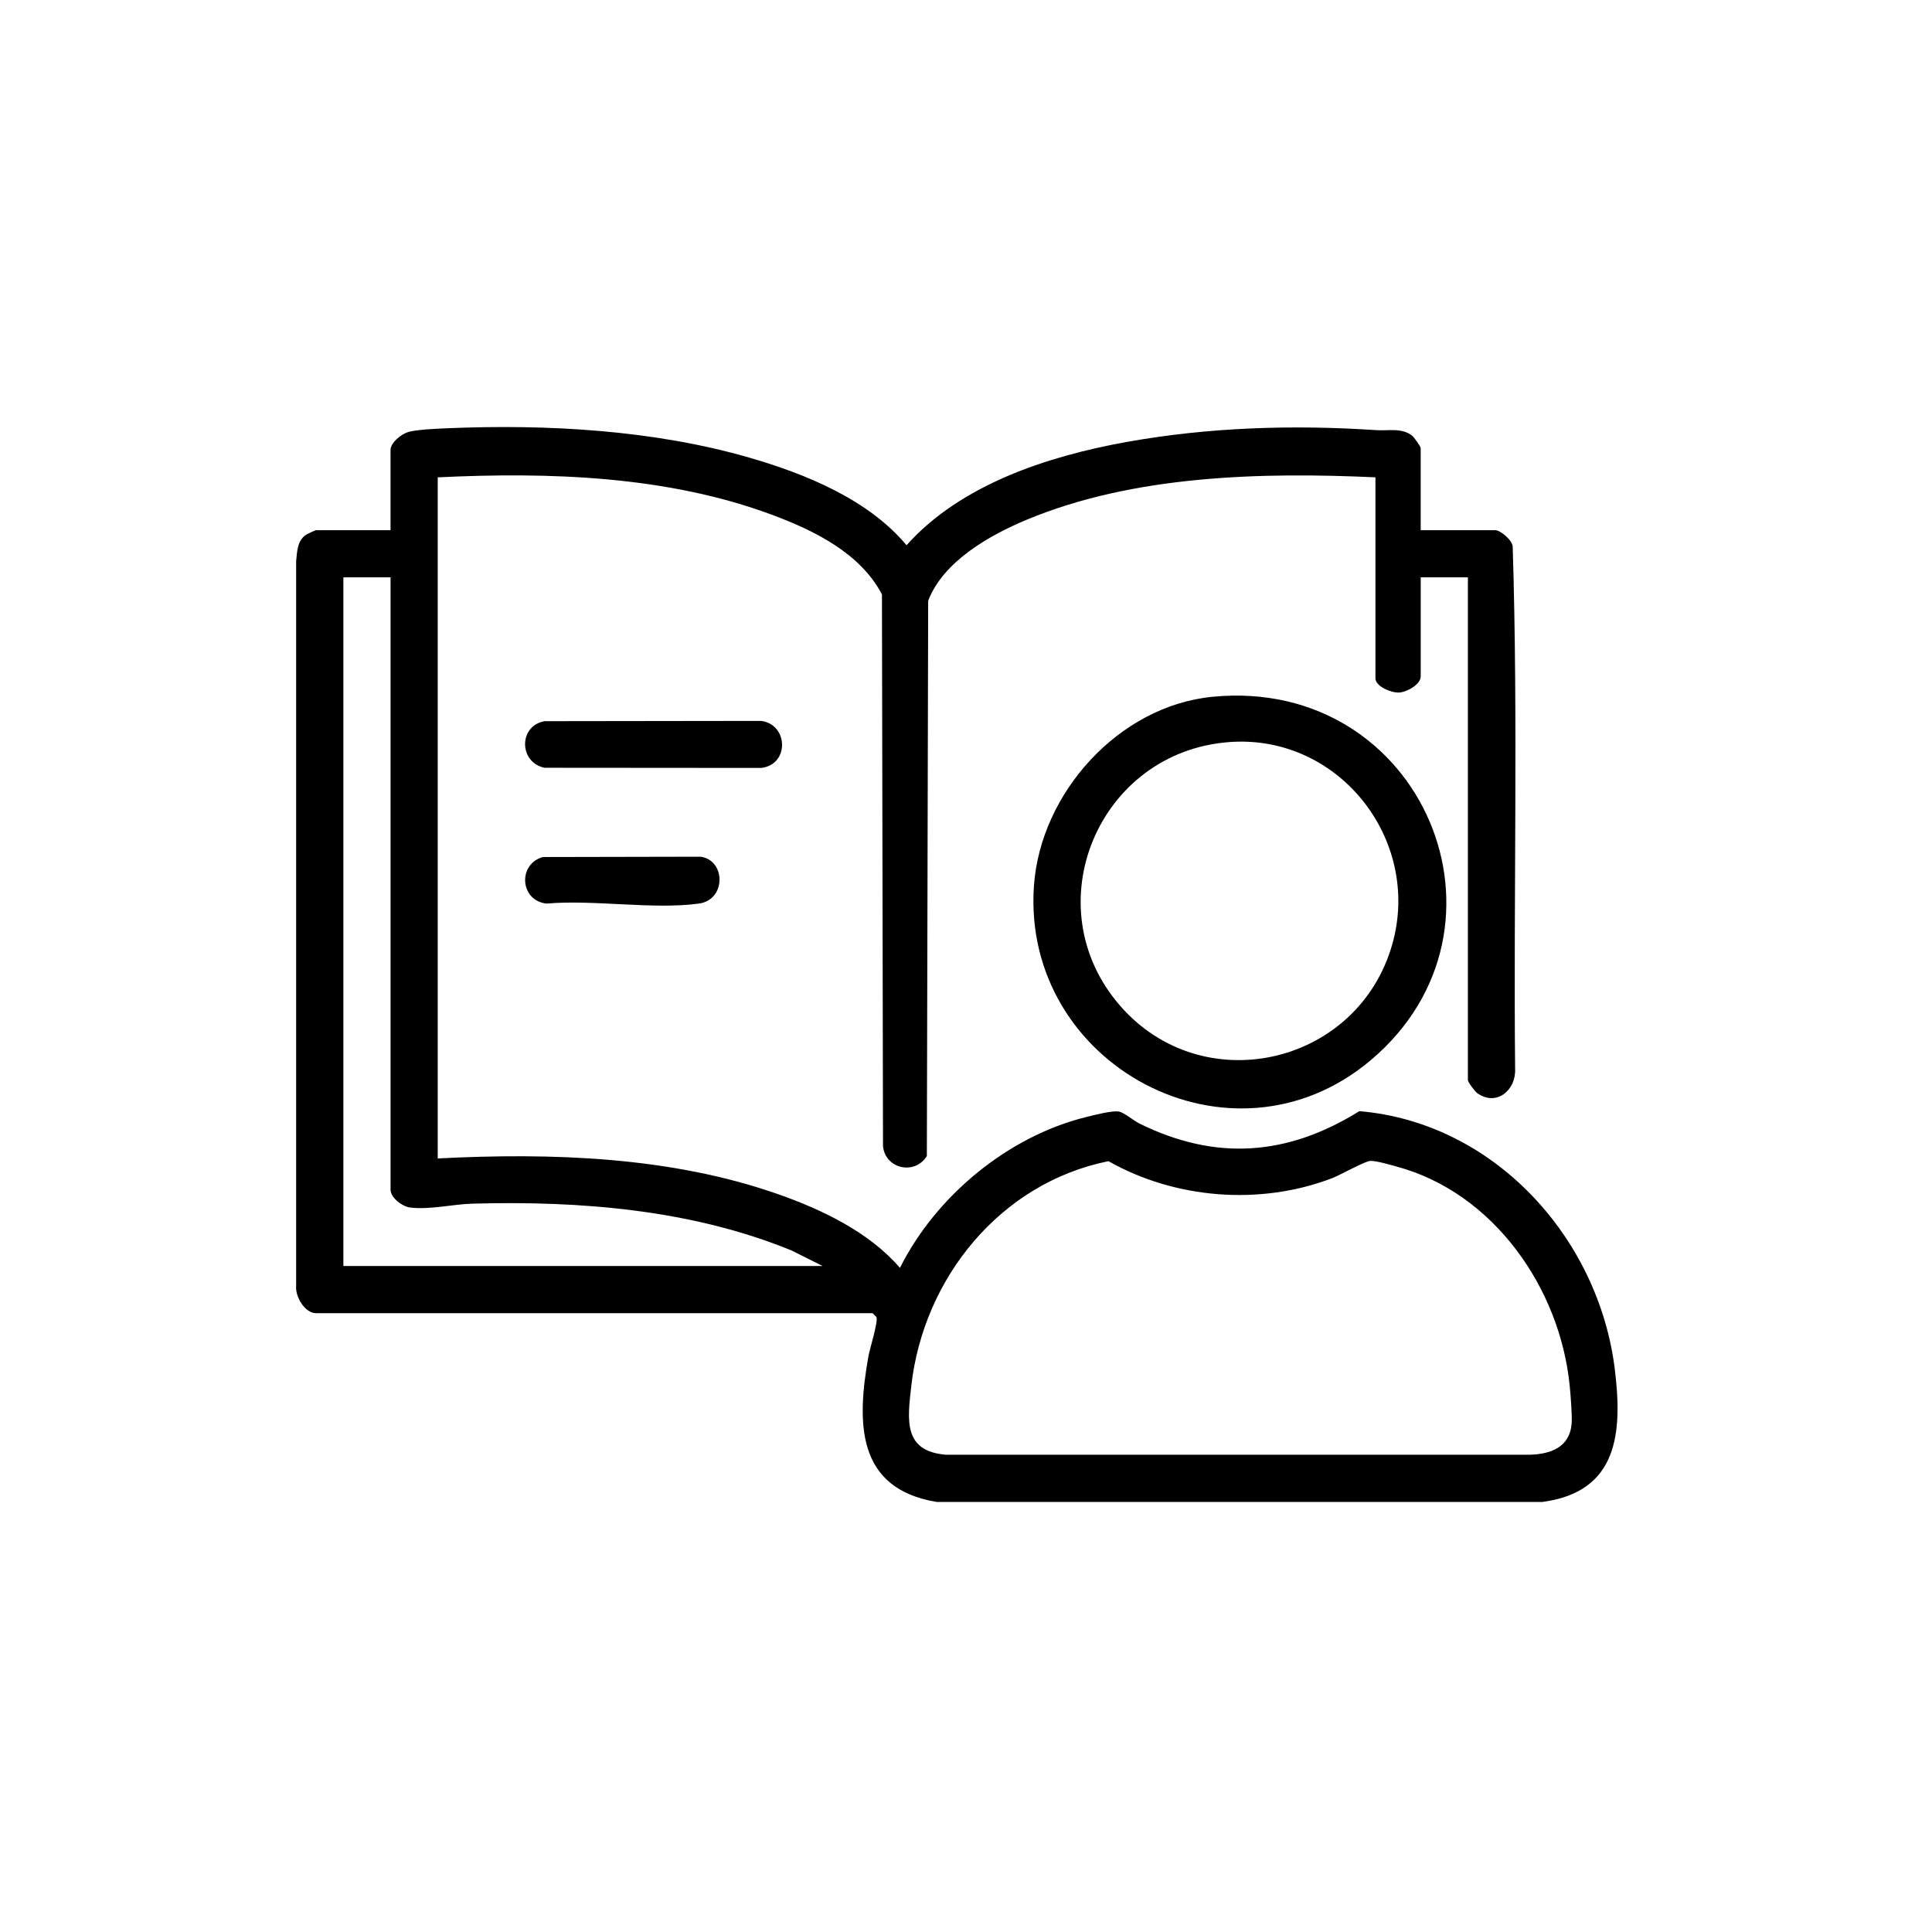 <?xml version="1.0" encoding="UTF-8"?> <svg xmlns="http://www.w3.org/2000/svg" id="a" viewBox="0 0 1024 1024"><path d="M753,281h39.5c2.75,0,9.15,5.38,9.26,8.74,2.9,92.05.39,184.57,1.28,276.79.55,11.28-9.84,20.04-19.99,12.92-1.32-.92-5.04-5.9-5.04-6.96v-266.5h-25v52.5c0,4.29-7.28,8.34-11.47,8.57s-12.53-3.26-12.53-7.57v-106.5c-60.62-2.78-128.26-1.14-184.97,22.53-19.81,8.27-44.19,22.17-52.09,42.91l-.7,294.3c-6.41,10.32-22.08,6.79-23.24-5.24l-.56-292.44c-11.47-21.86-35.68-33.75-57.93-42.07-55.77-20.87-118.6-22.83-177.52-19.98v361c59.98-3.08,123.43-1.08,180.52,18.98,23.26,8.17,48.24,20.14,64.47,39.02,19-37.99,57.07-69.62,98.58-79.92,4.07-1.01,14.17-3.66,17.7-2.89,2.58.57,7.77,4.89,10.71,6.34,40.49,19.93,78.38,17.13,116.5-6.59,71.43,6.02,126.82,67.09,135.39,136.7,4.15,33.74,1.78,65.07-38.33,70.42h-321.09c-42.78-7.03-42.38-42.31-36.16-77.25.72-4.07,5.31-18.48,4.22-20.77l-2.02-2.03H167.5c-5.95,0-11.09-8.81-10.54-14.46v-384.08c.49-4.99.59-10.79,5.07-13.92.7-.49,5.1-2.54,5.46-2.54h39.5v-42.5c0-3.93,5.76-8.5,9.45-9.55,4.77-1.35,15.54-1.76,21.01-1.99,52.56-2.2,108.99.95,159.54,15.54,29.95,8.65,63.16,22.14,83.5,46.48,28.67-32.15,74.74-47.16,116.31-54.67,43.77-7.9,88.57-9.27,132.7-6.33,6.33.42,13.59-1.39,19.01,2.99,1.06.85,4.48,5.73,4.48,6.52v43.5ZM207,306h-25v365h254l-16.33-8.17c-52.93-21.71-112.26-26.45-169.21-24.87-10.38.29-22.66,3.3-32.98,2.07-4.32-.52-10.48-5.22-10.48-9.52v-324.5ZM587.52,615.44c-57.27,11.54-98.06,61.89-104.51,119.07-2.03,18.03-4.45,34.73,18.45,36.53h309.08c11.17-.27,21.42-3.76,22.47-16.54.33-4.08-.58-15.49-1.03-19.98-5.14-51.78-40.29-102.34-91.77-116.23-3.52-.95-10.66-3.08-13.93-2.98-2.77.09-16.07,7.56-20.3,9.18-38.08,14.57-83.12,11-118.46-9.04Z"></path><path d="M642.79,369.29c111.29-10.71,167.13,122.38,83.68,192.68-73.91,62.25-185.09,2.63-178.46-92.46,3.43-49.2,44.99-95.43,94.78-100.22ZM651.8,393.3c-69.76,4.96-104.28,87.34-57.77,140.17,43.22,49.09,123.07,31.67,142.99-29.96,18.19-56.28-26.22-114.41-85.22-110.22Z"></path><path d="M288.74,382.24l114.67-.15c14.47,1.88,15.08,23.13.11,24.93l-114.96-.09c-13.65-2.9-13.75-22.35.18-24.7Z"></path><path d="M287.74,454.24l83.7-.17c13.37,2.07,13.42,22.89-1.02,24.85-24.4,3.3-55.69-2.21-80.82,0-14.14-1.65-15.2-21.02-1.85-24.68Z"></path></svg> 